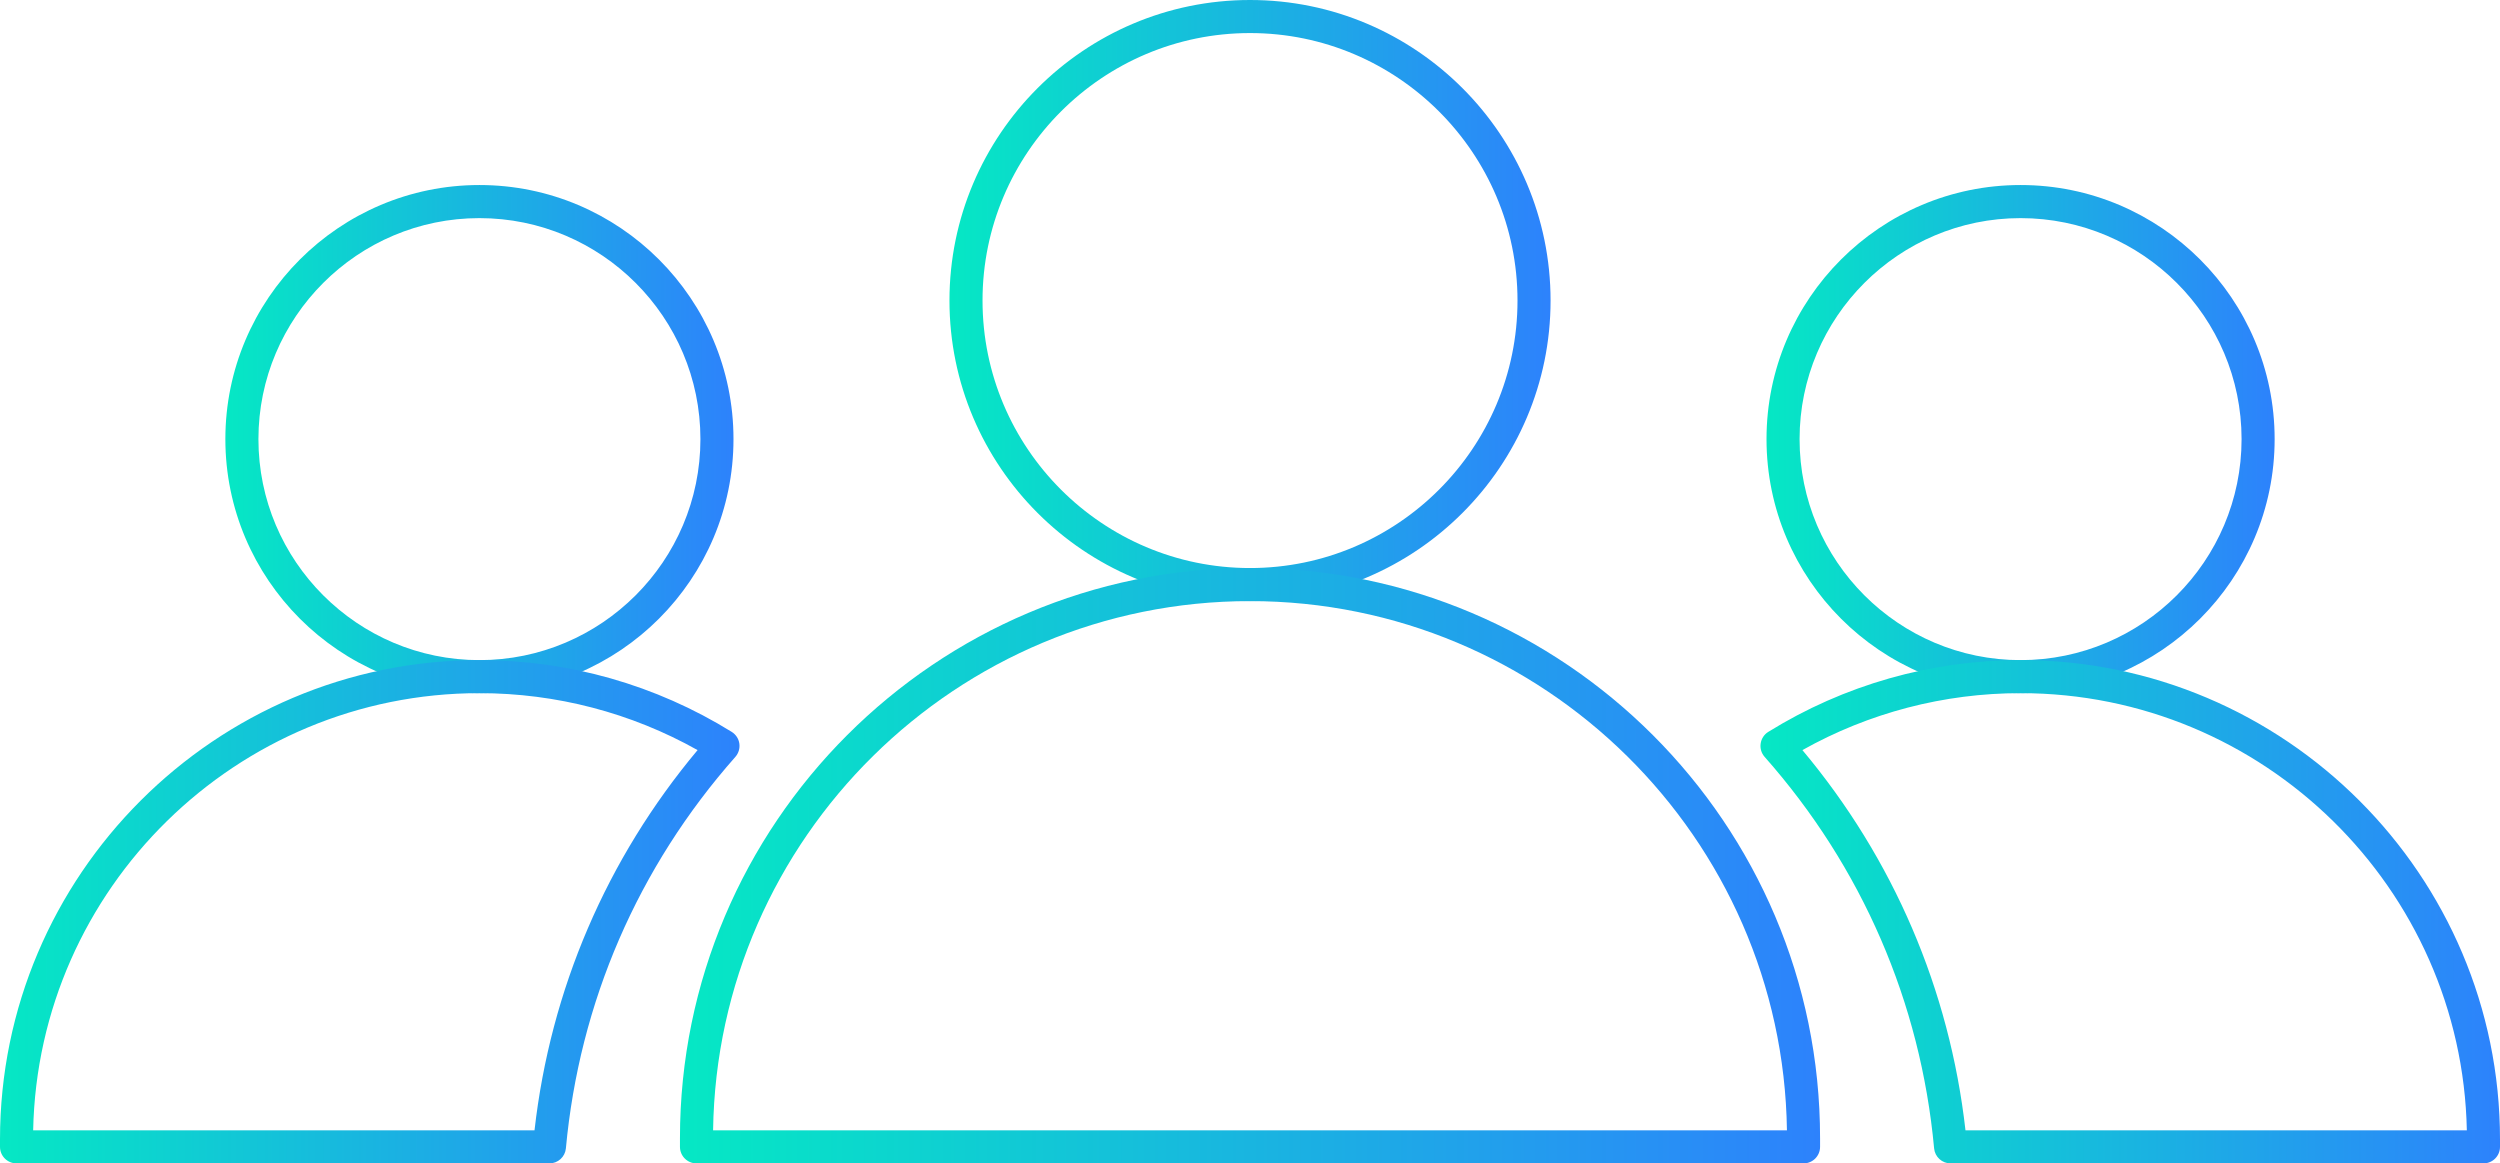 <?xml version="1.0" encoding="UTF-8"?>
<svg id="Camada_2" data-name="Camada 2" xmlns="http://www.w3.org/2000/svg" xmlns:xlink="http://www.w3.org/1999/xlink" viewBox="0 0 756.11 351.86">
  <defs>
    <style>
      .cls-1 {
        fill: url(#Gradiente_sem_nome_18);
      }

      .cls-1, .cls-2, .cls-3, .cls-4, .cls-5, .cls-6 {
        stroke-width: 0px;
      }

      .cls-2 {
        fill: url(#Gradiente_sem_nome_18-3);
      }

      .cls-3 {
        fill: url(#Gradiente_sem_nome_18-4);
      }

      .cls-4 {
        fill: url(#Gradiente_sem_nome_18-2);
      }

      .cls-5 {
        fill: url(#Gradiente_sem_nome_18-6);
      }

      .cls-6 {
        fill: url(#Gradiente_sem_nome_18-5);
      }
    </style>
    <linearGradient id="Gradiente_sem_nome_18" data-name="Gradiente sem nome 18" x1="287.16" y1="90.9" x2="468.95" y2="90.9" gradientUnits="userSpaceOnUse">
      <stop offset="0" stop-color="#05e8c4"/>
      <stop offset="1" stop-color="#2d82fc"/>
    </linearGradient>
    <linearGradient id="Gradiente_sem_nome_18-2" data-name="Gradiente sem nome 18" x1="205.65" y1="261.83" x2="550.46" y2="261.83" xlink:href="#Gradiente_sem_nome_18"/>
    <linearGradient id="Gradiente_sem_nome_18-3" data-name="Gradiente sem nome 18" x1="534.28" y1="132.8" x2="687.95" y2="132.8" xlink:href="#Gradiente_sem_nome_18"/>
    <linearGradient id="Gradiente_sem_nome_18-4" data-name="Gradiente sem nome 18" x1="532.45" y1="275.75" x2="756.11" y2="275.75" xlink:href="#Gradiente_sem_nome_18"/>
    <linearGradient id="Gradiente_sem_nome_18-5" data-name="Gradiente sem nome 18" x1="68.16" y1="132.8" x2="221.83" y2="132.8" xlink:href="#Gradiente_sem_nome_18"/>
    <linearGradient id="Gradiente_sem_nome_18-6" data-name="Gradiente sem nome 18" x1="0" y1="275.75" x2="223.66" y2="275.75" xlink:href="#Gradiente_sem_nome_18"/>
  </defs>
  <g id="Header_-_Regular_1920_" data-name="Header - Regular (1920)">
    <g>
      <g>
        <path class="cls-1" d="m378.06,181.8c-50.12,0-90.9-40.78-90.9-90.9S327.93,0,378.06,0s90.9,40.78,90.9,90.9-40.78,90.9-90.9,90.9Zm0-171.8c-44.61,0-80.9,36.29-80.9,80.9s36.29,80.9,80.9,80.9,80.9-36.29,80.9-80.9S422.66,10,378.06,10Z"/>
        <path class="cls-4" d="m545.46,351.86H210.65c-2.76,0-5-2.24-5-5v-2.66c0-95.06,77.34-172.41,172.41-172.41s172.41,77.34,172.41,172.41v2.66c0,2.76-2.24,5-5,5Zm-329.79-10h324.78c-1.26-88.48-73.62-160.06-162.39-160.06s-161.13,71.59-162.39,160.06Z"/>
      </g>
      <g>
        <path class="cls-2" d="m611.11,209.64c-42.37,0-76.84-34.47-76.84-76.84s34.47-76.84,76.84-76.84,76.84,34.47,76.84,76.84-34.47,76.84-76.84,76.84Zm0-143.67c-36.85,0-66.84,29.98-66.84,66.84s29.98,66.84,66.84,66.84,66.84-29.98,66.84-66.84-29.98-66.84-66.84-66.84Z"/>
        <path class="cls-3" d="m751.11,351.86h-161.17c-2.58,0-4.74-1.97-4.98-4.54-4.08-44.15-21.81-85.1-51.26-118.41-.98-1.1-1.42-2.58-1.2-4.04.21-1.46,1.06-2.75,2.31-3.52,22.9-14.2,49.28-21.71,76.3-21.71h0c79.95,0,145,65.05,145,145v2.22c0,2.76-2.24,5-5,5Zm-156.66-10h151.63c-1.48-73.16-61.46-132.22-134.97-132.22-23.19,0-45.88,5.94-65.98,17.22,27.54,32.89,44.5,72.45,49.32,115Z"/>
      </g>
      <g>
        <path class="cls-6" d="m145,209.64c-42.37,0-76.84-34.47-76.84-76.84s34.47-76.84,76.84-76.84,76.84,34.47,76.84,76.84-34.47,76.84-76.84,76.84Zm0-143.67c-36.85,0-66.84,29.98-66.84,66.84s29.98,66.84,66.84,66.84,66.84-29.98,66.84-66.84-29.98-66.84-66.84-66.84Z"/>
        <path class="cls-5" d="m166.17,351.86H5c-2.76,0-5-2.24-5-5v-2.22c0-79.95,65.05-145,145-145,27.02,0,53.4,7.51,76.3,21.71,1.25.78,2.1,2.07,2.31,3.52.21,1.46-.23,2.93-1.2,4.04-29.45,33.32-47.18,74.26-51.26,118.41-.24,2.57-2.4,4.54-4.98,4.54Zm-156.14-10h151.63c4.82-42.55,21.79-82.1,49.32-115-20.1-11.29-42.79-17.22-65.98-17.22h0c-73.51,0-133.49,59.06-134.97,132.22Z"/>
      </g>
    </g>
  </g>
</svg>
